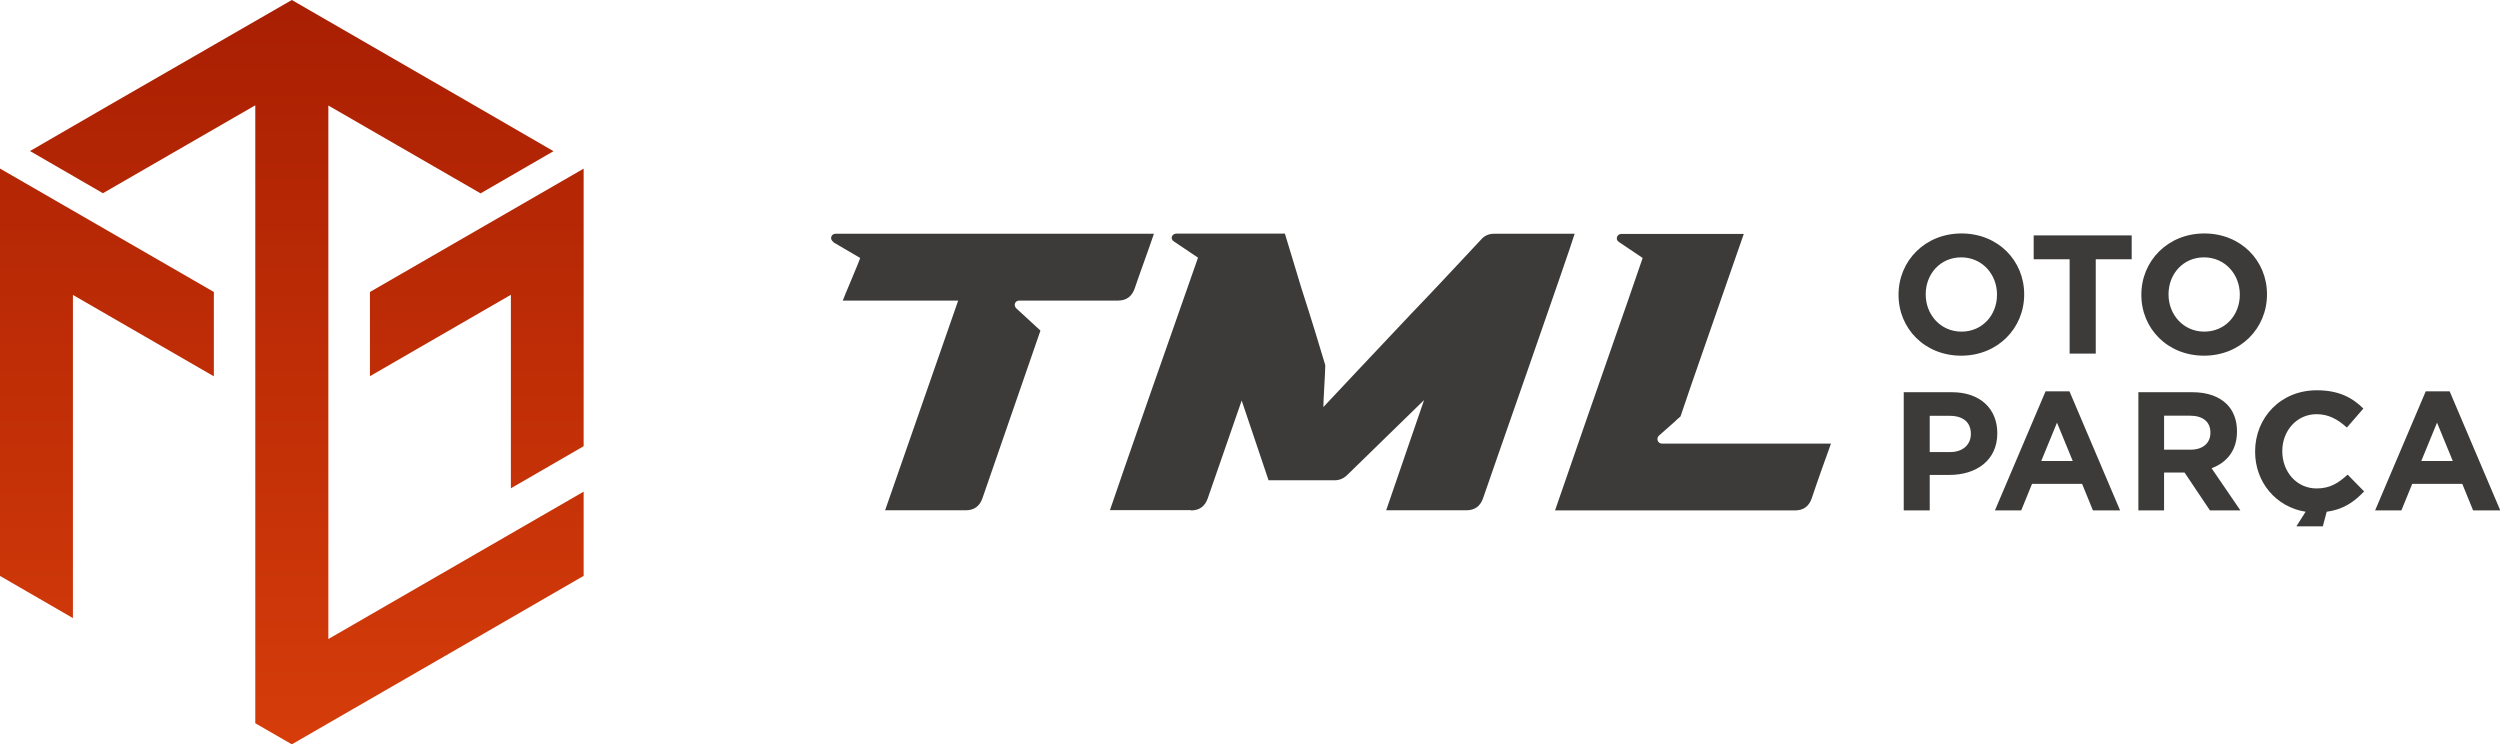<?xml version="1.0" encoding="UTF-8"?> <svg xmlns="http://www.w3.org/2000/svg" xmlns:xlink="http://www.w3.org/1999/xlink" id="katman_2" data-name="katman 2" viewBox="0 0 168.34 50.12"><defs><style> .cls-1 { fill: #3c3b3a; } .cls-1, .cls-2, .cls-3 { stroke-width: 0px; } .cls-2 { clip-rule: evenodd; fill: none; } .cls-4 { clip-path: url(#clippath); } .cls-3 { fill: url(#Adsız_degrade_10); } </style><clipPath id="clippath"><path class="cls-2" d="M14.4,19.66L0,11.35v27.43l4.91,2.84v-21.76l2.46,1.42,7.03,4.06v-5.67ZM24.91,25.33l7.03-4.06,2.46-1.42v13.03l4.91-2.84V11.35l-14.4,8.31v5.67ZM22.11,7.09v35.94l17.2-9.93v5.67l-7.37,4.26-9.83,5.67-2.46,1.42-2.46-1.42V7.09l-10.26,5.92-4.91-2.84,5.34-3.09L19.65,0l12.28,7.09,5.34,3.09-4.91,2.84-10.26-5.92Z"></path></clipPath><linearGradient id="Adsız_degrade_10" data-name="Adsız degrade 10" x1="19.65" y1="-2.9" x2="19.65" y2="49.41" gradientUnits="userSpaceOnUse"><stop offset="0" stop-color="#a61d02"></stop><stop offset="1" stop-color="#d53c0a"></stop></linearGradient></defs><g id="katman_1" data-name="katman 1"><path class="cls-1" d="M163.04,31.04l1.06-2.58,1.06,2.58h-2.12ZM159.91,34.37h1.79l.73-1.79h3.37l.73,1.79h1.83l-3.41-8.02h-1.61l-3.41,8.02ZM145.72,30.28v-2.29h1.74c.85,0,1.38.39,1.38,1.14v.02c0,.67-.49,1.13-1.34,1.13h-1.77ZM143.97,34.37h1.75v-2.55h1.38l1.71,2.55h2.05l-1.94-2.84c1.01-.38,1.71-1.18,1.71-2.47v-.02c0-.75-.24-1.38-.68-1.82-.52-.52-1.31-.81-2.32-.81h-3.64v7.96ZM137.45,31.04l1.06-2.58,1.06,2.58h-2.12ZM134.31,34.37h1.79l.73-1.79h3.37l.73,1.79h1.83l-3.41-8.02h-1.61l-3.41,8.02ZM129.94,30.43v-2.43h1.35c.88,0,1.42.42,1.42,1.21v.02c0,.68-.51,1.21-1.39,1.21h-1.39ZM128.19,34.37h1.75v-2.39h1.33c1.78,0,3.22-.96,3.22-2.8v-.02c0-1.63-1.15-2.75-3.05-2.75h-3.25v7.96ZM148.43,22.33c-1.41,0-2.41-1.14-2.41-2.5v-.02c0-1.36.98-2.48,2.39-2.48s2.41,1.14,2.41,2.5v.02c0,1.36-.98,2.48-2.39,2.48ZM148.41,23.95c2.46,0,4.24-1.85,4.24-4.12v-.02c0-2.26-1.76-4.09-4.22-4.09s-4.24,1.85-4.24,4.12v.02c0,2.26,1.76,4.09,4.22,4.09ZM139.37,23.81h1.75v-6.35h2.42v-1.61h-6.6v1.61h2.42v6.35ZM132.08,22.33c-1.41,0-2.41-1.14-2.41-2.5v-.02c0-1.36.98-2.48,2.39-2.48s2.41,1.14,2.41,2.5v.02c0,1.36-.98,2.48-2.39,2.48ZM155.25,34.46l-.62.98h1.78l.26-.98c1.1-.15,1.84-.65,2.52-1.37l-1.11-1.13c-.63.57-1.18.93-2.09.93-1.36,0-2.31-1.14-2.31-2.5v-.02c0-1.36.97-2.48,2.31-2.48.8,0,1.42.34,2.04.9l1.11-1.28c-.74-.73-1.64-1.23-3.14-1.23-2.44,0-4.15,1.85-4.15,4.12v.02c0,2.06,1.42,3.73,3.41,4.04ZM132.06,23.95c2.46,0,4.24-1.85,4.24-4.12v-.02c0-2.26-1.76-4.09-4.22-4.09s-4.24,1.85-4.24,4.12v.02c0,2.26,1.76,4.09,4.22,4.09Z"></path><g class="cls-4"><rect class="cls-3" width="39.3" height="50.12"></rect></g><path class="cls-1" d="M104.7,34.37h16.17c.56,0,.93-.27,1.12-.8.35-1.06,1.01-2.9,1.3-3.7h-11.38c-.29,0-.4-.35-.21-.53.67-.61,1.04-.9,1.22-1.09l.24-.21c.77-2.31,1.99-5.74,4.26-12.29h-8.24c-.29,0-.43.35-.19.53l1.62,1.09c-1.36,3.99-2.58,7.37-5.9,17M80.2,34.37c.56,0,.93-.27,1.12-.8l2.29-6.6,1.81,5.37h4.44c.32,0,.59-.11.82-.32l5.21-5.08-2.55,7.42h5.4c.56,0,.93-.27,1.12-.8.29-.88,5.9-16.86,6.17-17.82h-5.43c-.35,0-.64.13-.85.37-1.7,1.81-3.24,3.48-4.71,5-2.47,2.63-5.13,5.43-5.93,6.3,0-.43.13-2.39.13-2.82-.29-.98-.96-3.19-1.6-5.16l-1.12-3.7h-7.31c-.29,0-.45.35-.16.53l1.62,1.09c-1.49,4.23-5.19,14.79-5.93,17h5.45ZM56.11,16.31l1.81,1.06c-.08.29-1.12,2.69-1.17,2.87h7.77l-4.92,14.12h5.43c.56,0,.93-.27,1.12-.8l3.91-11.3-1.62-1.49c-.21-.19-.11-.53.19-.53h6.65c.56,0,.93-.27,1.12-.8.35-1.04,1.01-2.82,1.3-3.7h-21.44c-.29,0-.43.37-.13.56Z"></path></g></svg> 